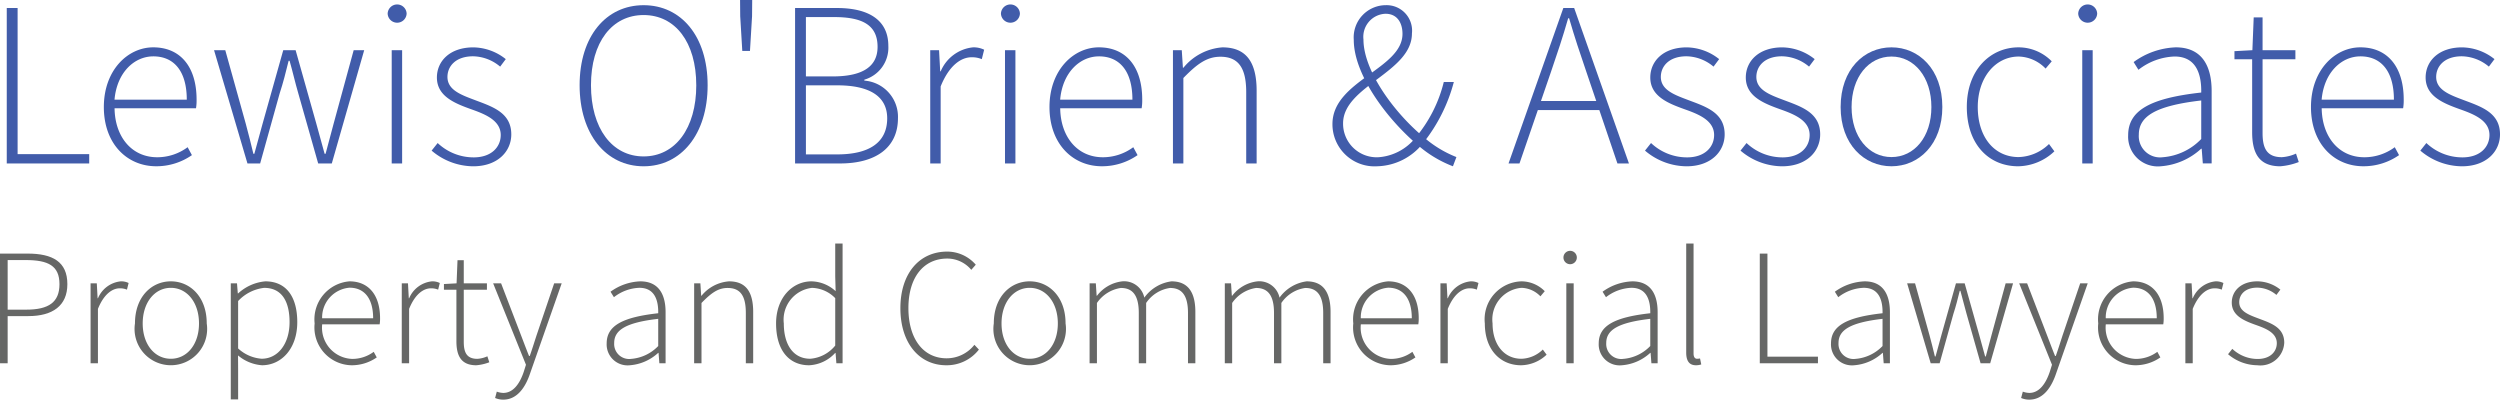 <?xml version="1.0" encoding="UTF-8"?> <svg xmlns="http://www.w3.org/2000/svg" id="Layer_1" data-name="Layer 1" viewBox="0 0 180.172 28.802"><defs><style> .cls-1 { fill: #415caa; } .cls-2 { fill: #666766; } </style></defs><title>logo</title><g><path class="cls-1" d="M83.515,242.097h.782v10.529H89.457v.673H83.515Z" transform="translate(-83.028 -241.519)"></path><path class="cls-1" d="M90.512,249.232c0-2.662,1.73-4.301,3.56-4.301,1.935,0,3.124,1.377,3.124,3.777a3.488,3.488,0,0,1-.042.612H91.284c.027,2.06,1.234,3.532,3.073,3.532a3.679,3.679,0,0,0,2.193-.724l.309.571a4.471,4.471,0,0,1-2.573.802C92.202,253.502,90.512,251.901,90.512,249.232Zm5.977-.53c0-2.084-.945-3.121-2.41-3.121-1.38,0-2.628,1.169-2.798,3.121Z" transform="translate(-83.028 -241.519)"></path><path class="cls-1" d="M98.454,245.136h.809l1.472,5.283c.197.758.388,1.455.554,2.186h.068c.197-.731.395-1.431.599-2.186l1.485-5.283h.891l1.489,5.283c.204.758.401,1.455.602,2.186h.068c.197-.731.388-1.428.584-2.186l1.442-5.283h.758l-2.335,8.163h-.982l-1.438-5.069c-.228-.782-.395-1.533-.623-2.331h-.068c-.197.797-.391,1.579-.649,2.361l-1.404,5.039h-.915Z" transform="translate(-83.028 -241.519)"></path><path class="cls-1" d="M110.966,242.498a.684.684,0,0,1,1.367,0,.684.684,0,0,1-1.367,0Zm.292,2.638h.751v8.163h-.751Z" transform="translate(-83.028 -241.519)"></path><path class="cls-1" d="M114.135,252.374l.435-.547a3.775,3.775,0,0,0,2.594,1.034c1.285,0,1.951-.751,1.951-1.611,0-1.023-1.057-1.472-1.999-1.812-1.23-.437-2.601-.938-2.601-2.333,0-1.176.931-2.172,2.631-2.172a3.829,3.829,0,0,1,2.332.847l-.405.541a3.108,3.108,0,0,0-1.948-.745c-1.273,0-1.85.733-1.85,1.486,0,.932.962,1.285,1.935,1.652,1.265.481,2.666.897,2.666,2.488,0,1.231-.983,2.302-2.75,2.302A4.665,4.665,0,0,1,114.135,252.374Z" transform="translate(-83.028 -241.519)"></path><path class="cls-1" d="M124.8,247.662c0-3.546,1.921-5.769,4.613-5.769s4.613,2.225,4.613,5.769c0,3.546-1.921,5.841-4.613,5.841S124.8,251.208,124.8,247.662Zm8.407,0c0-3.107-1.52-5.059-3.794-5.059s-3.794,1.951-3.794,5.059,1.52,5.13,3.794,5.13S133.208,250.769,133.208,247.662Z" transform="translate(-83.028 -241.519)"></path><path class="cls-1" d="M136.374,242.688l-.01-1.169h.874l-.01,1.169-.15,2.502h-.554Z" transform="translate(-83.028 -241.519)"></path><path class="cls-1" d="M140.328,242.097h3.029c2.25,0,3.692.853,3.692,2.723a2.401,2.401,0,0,1-1.73,2.441v.068a2.617,2.617,0,0,1,2.424,2.706c0,2.155-1.635,3.264-4.168,3.264h-3.247Zm2.716,4.929c2.298,0,3.229-.809,3.229-2.131,0-1.567-1.084-2.146-3.138-2.146h-2.026v4.277Zm.326,5.62c2.227,0,3.597-.806,3.597-2.601,0-1.611-1.309-2.376-3.597-2.376h-2.261v4.977Z" transform="translate(-83.028 -241.519)"></path><path class="cls-1" d="M150.069,245.136h.636l.082,1.523h.037a2.835,2.835,0,0,1,2.322-1.727,1.708,1.708,0,0,1,.809.17l-.17.68a1.828,1.828,0,0,0-.738-.136c-.734,0-1.605.558-2.227,2.101v5.552h-.751Z" transform="translate(-83.028 -241.519)"></path><path class="cls-1" d="M155.165,242.498a.684.684,0,0,1,1.367,0,.684.684,0,0,1-1.367,0Zm.292,2.638h.751v8.163h-.751Z" transform="translate(-83.028 -241.519)"></path><path class="cls-1" d="M158.663,249.232c0-2.662,1.73-4.301,3.56-4.301,1.935,0,3.124,1.377,3.124,3.777a3.488,3.488,0,0,1-.042.612h-5.869c.027,2.06,1.234,3.532,3.073,3.532a3.679,3.679,0,0,0,2.193-.724l.309.571a4.471,4.471,0,0,1-2.573.802C160.353,253.502,158.663,251.901,158.663,249.232Zm5.977-.53c0-2.084-.945-3.121-2.41-3.121-1.38,0-2.628,1.169-2.798,3.121Z" transform="translate(-83.028 -241.519)"></path><path class="cls-1" d="M167.561,245.136h.636l.082,1.265h.037a4.006,4.006,0,0,1,2.808-1.469c1.687,0,2.468,1.023,2.468,3.131v5.235h-.751v-5.137c0-1.73-.547-2.553-1.86-2.553-.972,0-1.676.513-2.669,1.533v6.157h-.751Z" transform="translate(-83.028 -241.519)"></path><path class="cls-1" d="M179.056,250.459c0-3.127,5.048-3.967,5.048-6.5,0-.721-.328-1.448-1.227-1.448a1.662,1.662,0,0,0-1.586,1.853c0,2.274,2.232,5.283,4.299,7.001a8.088,8.088,0,0,0,2.4,1.474l-.251.663a8.352,8.352,0,0,1-2.599-1.586c-2.249-1.926-4.547-5.072-4.547-7.522a2.322,2.322,0,0,1,2.309-2.502,1.836,1.836,0,0,1,1.883,2.036c0,2.808-4.963,3.788-4.963,6.483a2.421,2.421,0,0,0,2.529,2.441,3.754,3.754,0,0,0,2.699-1.421,9.91,9.91,0,0,0,2.03-4.001h.724a11.915,11.915,0,0,1-2.217,4.406,4.342,4.342,0,0,1-3.304,1.666A3.032,3.032,0,0,1,179.056,250.459Z" transform="translate(-83.028 -241.519)"></path><path class="cls-1" d="M195.695,242.097h.782l3.947,11.202h-.83l-2.237-6.595c-.456-1.33-.85-2.504-1.245-3.869h-.068c-.391,1.367-.785,2.54-1.241,3.869l-2.268,6.595h-.789Zm-2.145,6.702h5.023v.654h-5.023Z" transform="translate(-83.028 -241.519)"></path><path class="cls-1" d="M201.581,252.374l.435-.547a3.775,3.775,0,0,0,2.594,1.034c1.285,0,1.952-.751,1.952-1.611,0-1.023-1.057-1.472-1.999-1.812-1.23-.437-2.601-.938-2.601-2.333,0-1.176.931-2.172,2.631-2.172a3.829,3.829,0,0,1,2.332.847l-.405.541a3.108,3.108,0,0,0-1.948-.745c-1.273,0-1.85.733-1.85,1.486,0,.932.962,1.285,1.935,1.652,1.265.481,2.665.897,2.665,2.488,0,1.231-.982,2.302-2.75,2.302A4.665,4.665,0,0,1,201.581,252.374Z" transform="translate(-83.028 -241.519)"></path><path class="cls-1" d="M208.465,252.374l.435-.547a3.775,3.775,0,0,0,2.594,1.034c1.285,0,1.952-.751,1.952-1.611,0-1.023-1.057-1.472-1.999-1.812-1.23-.437-2.601-.938-2.601-2.333,0-1.176.931-2.172,2.631-2.172a3.829,3.829,0,0,1,2.332.847l-.405.541a3.108,3.108,0,0,0-1.948-.745c-1.273,0-1.85.733-1.85,1.486,0,.932.962,1.285,1.935,1.652,1.265.481,2.665.897,2.665,2.488,0,1.231-.982,2.302-2.75,2.302A4.665,4.665,0,0,1,208.465,252.374Z" transform="translate(-83.028 -241.519)"></path><path class="cls-1" d="M215.68,249.232c0-2.73,1.703-4.301,3.665-4.301,1.961,0,3.665,1.571,3.665,4.301,0,2.699-1.703,4.27-3.665,4.27C217.383,253.502,215.68,251.932,215.68,249.232Zm6.541,0c0-2.148-1.227-3.638-2.876-3.638s-2.876,1.489-2.876,3.638,1.228,3.607,2.876,3.607S222.221,251.381,222.221,249.232Z" transform="translate(-83.028 -241.519)"></path><path class="cls-1" d="M224.774,249.232c0-2.73,1.744-4.301,3.729-4.301A3.356,3.356,0,0,1,230.894,245.938l-.442.523a2.789,2.789,0,0,0-1.931-.867c-1.669,0-2.958,1.489-2.958,3.638s1.173,3.607,2.948,3.607a3.252,3.252,0,0,0,2.186-.941l.388.527a3.881,3.881,0,0,1-2.608,1.078C226.369,253.502,224.774,251.932,224.774,249.232Z" transform="translate(-83.028 -241.519)"></path><path class="cls-1" d="M232.802,242.498a.684.684,0,0,1,1.367,0,.684.684,0,0,1-1.367,0Zm.292,2.638h.751v8.163h-.751Z" transform="translate(-83.028 -241.519)"></path><path class="cls-1" d="M236.402,251.267c0-1.814,1.635-2.677,5.266-3.079.024-1.254-.319-2.597-1.924-2.597a4.475,4.475,0,0,0-2.601.958l-.347-.557a5.478,5.478,0,0,1,3.036-1.061c1.935,0,2.587,1.404,2.587,3.151v5.215h-.636l-.082-1.061h-.038a4.811,4.811,0,0,1-2.896,1.265A2.14,2.14,0,0,1,236.402,251.267Zm5.266.27v-2.777c-3.352.388-4.498,1.166-4.498,2.468a1.532,1.532,0,0,0,1.73,1.622A4.291,4.291,0,0,0,241.668,251.537Z" transform="translate(-83.028 -241.519)"></path><path class="cls-1" d="M245.338,251.044V245.792H244.063v-.585l1.292-.071.095-2.363h.639v2.363h2.366v.656h-2.366v5.309c0,1.042.262,1.746,1.387,1.746a2.944,2.944,0,0,0,1.023-.258l.197.608a4.695,4.695,0,0,1-1.333.306C245.797,253.502,245.338,252.506,245.338,251.044Z" transform="translate(-83.028 -241.519)"></path><path class="cls-1" d="M249.577,249.232c0-2.662,1.73-4.301,3.56-4.301,1.935,0,3.124,1.377,3.124,3.777a3.488,3.488,0,0,1-.042.612h-5.869c.027,2.06,1.234,3.532,3.073,3.532a3.679,3.679,0,0,0,2.193-.724l.309.571a4.471,4.471,0,0,1-2.573.802C251.267,253.502,249.577,251.901,249.577,249.232Zm5.977-.53c0-2.084-.945-3.121-2.41-3.121-1.38,0-2.628,1.169-2.798,3.121Z" transform="translate(-83.028 -241.519)"></path><path class="cls-1" d="M257.459,252.374l.435-.547a3.775,3.775,0,0,0,2.594,1.034c1.285,0,1.952-.751,1.952-1.611,0-1.023-1.057-1.472-1.999-1.812-1.23-.437-2.601-.938-2.601-2.333,0-1.176.931-2.172,2.631-2.172a3.829,3.829,0,0,1,2.332.847l-.405.541a3.108,3.108,0,0,0-1.948-.745c-1.273,0-1.85.733-1.85,1.486,0,.932.962,1.285,1.935,1.652,1.265.481,2.665.897,2.665,2.488,0,1.231-.982,2.302-2.75,2.302A4.665,4.665,0,0,1,257.459,252.374Z" transform="translate(-83.028 -241.519)"></path><path class="cls-2" d="M83.028,259.795H85.019c1.79,0,2.864.581,2.864,2.202,0,1.551-1.055,2.303-2.816,2.303h-1.487v3.399h-.551Zm1.899,4.04c1.614,0,2.387-.537,2.387-1.837,0-1.322-.801-1.737-2.435-1.737H83.58v3.574Z" transform="translate(-83.028 -241.519)"></path><path class="cls-2" d="M89.556,261.939h.448l.058,1.075h.026a2.001,2.001,0,0,1,1.638-1.219,1.203,1.203,0,0,1,.571.12l-.12.479a1.293,1.293,0,0,0-.52-.096c-.518,0-1.132.394-1.571,1.482v3.917h-.53Z" transform="translate(-83.028 -241.519)"></path><path class="cls-2" d="M92.755,264.83c0-1.926,1.202-3.035,2.586-3.035s2.586,1.108,2.586,3.035a2.616,2.616,0,1,1-5.172,0Zm4.615,0c0-1.516-.866-2.567-2.029-2.567s-2.029,1.051-2.029,2.567c0,1.516.866,2.545,2.029,2.545S97.37,266.346,97.37,264.83Z" transform="translate(-83.028 -241.519)"></path><path class="cls-2" d="M99.66,261.939h.448l.058.725h.026a3.325,3.325,0,0,1,1.955-.869c1.545,0,2.305,1.156,2.305,2.938,0,1.955-1.18,3.109-2.538,3.109a3.005,3.005,0,0,1-1.731-.708l.007,1.062v2.108h-.53Zm4.236,2.797c0-1.415-.503-2.471-1.833-2.471a3.032,3.032,0,0,0-1.874.95v3.416a2.796,2.796,0,0,0,1.696.741C103.056,267.373,103.896,266.298,103.896,264.736Z" transform="translate(-83.028 -241.519)"></path><path class="cls-2" d="M105.703,264.83a2.748,2.748,0,0,1,2.512-3.035c1.365,0,2.204.972,2.204,2.665a2.513,2.513,0,0,1-.03.432h-4.142a2.252,2.252,0,0,0,2.168,2.493,2.593,2.593,0,0,0,1.547-.511l.218.403a3.153,3.153,0,0,1-1.816.566A2.725,2.725,0,0,1,105.703,264.83Zm4.217-.375c0-1.47-.667-2.202-1.701-2.202a2.149,2.149,0,0,0-1.975,2.202Z" transform="translate(-83.028 -241.519)"></path><path class="cls-2" d="M111.983,261.939h.448l.058,1.075h.026a2.001,2.001,0,0,1,1.638-1.219,1.203,1.203,0,0,1,.571.12l-.12.479a1.293,1.293,0,0,0-.521-.096c-.518,0-1.132.394-1.571,1.482v3.917h-.53Z" transform="translate(-83.028 -241.519)"></path><path class="cls-2" d="M115.921,266.108v-3.706H115.022v-.413l.911-.05.067-1.667h.451v1.667h1.669v.463h-1.669V266.148c0,.735.185,1.232.979,1.232a2.075,2.075,0,0,0,.722-.183l.139.43a3.326,3.326,0,0,1-.94.216C116.245,267.843,115.921,267.14,115.921,266.108Z" transform="translate(-83.028 -241.519)"></path><path class="cls-2" d="M118.709,270.201l.122-.458a1.446,1.446,0,0,0,.47.093c.703,0,1.183-.65,1.475-1.528l.158-.501-2.365-5.867h.573l1.389,3.62c.189.487.417,1.104.626,1.617h.048c.185-.511.369-1.127.535-1.617l1.226-3.62h.542l-2.274,6.484c-.321.96-.904,1.897-1.938,1.897A1.475,1.475,0,0,1,118.709,270.201Z" transform="translate(-83.028 -241.519)"></path><path class="cls-2" d="M126.75,266.266c0-1.28,1.154-1.889,3.715-2.172.017-.885-.226-1.833-1.357-1.833a3.153,3.153,0,0,0-1.835.677l-.245-.394a3.869,3.869,0,0,1,2.142-.749c1.365,0,1.826.991,1.826,2.224v3.68h-.449l-.058-.749h-.026a3.392,3.392,0,0,1-2.043.893A1.51,1.51,0,0,1,126.75,266.266Zm3.715.19v-1.959c-2.365.273-3.173.823-3.173,1.741a1.081,1.081,0,0,0,1.221,1.145A3.028,3.028,0,0,0,130.466,266.456Z" transform="translate(-83.028 -241.519)"></path><path class="cls-2" d="M133.055,261.939h.448l.058.893h.026a2.827,2.827,0,0,1,1.981-1.037c1.189,0,1.741.722,1.741,2.209v3.694h-.53v-3.625c0-1.221-.386-1.801-1.312-1.801-.686,0-1.183.362-1.883,1.082v4.344h-.53Z" transform="translate(-83.028 -241.519)"></path><path class="cls-2" d="M138.959,264.83c0-1.859,1.18-3.035,2.555-3.035a2.651,2.651,0,0,1,1.737.708l-.029-1.058V259.071h.53v8.628h-.448l-.058-.746h-.026a2.71,2.71,0,0,1-1.878.89C139.897,267.843,138.959,266.773,138.959,264.83Zm4.263,1.593v-3.416a2.42,2.42,0,0,0-1.679-.741,2.307,2.307,0,0,0-2.027,2.562c0,1.533.681,2.545,1.902,2.545A2.559,2.559,0,0,0,143.222,266.423Z" transform="translate(-83.028 -241.519)"></path><path class="cls-2" d="M147.918,263.731c0-2.507,1.367-4.08,3.377-4.08a2.724,2.724,0,0,1,2.056.945l-.324.37a2.25,2.25,0,0,0-1.727-.813c-1.732,0-2.804,1.379-2.804,3.572,0,2.197,1.06,3.617,2.758,3.617a2.542,2.542,0,0,0,1.998-.974l.324.345a2.929,2.929,0,0,1-2.351,1.13C149.278,267.843,147.918,266.243,147.918,263.731Z" transform="translate(-83.028 -241.519)"></path><path class="cls-2" d="M154.65,264.83c0-1.926,1.202-3.035,2.586-3.035s2.586,1.108,2.586,3.035a2.616,2.616,0,1,1-5.172,0Zm4.615,0c0-1.516-.866-2.567-2.029-2.567s-2.029,1.051-2.029,2.567c0,1.516.866,2.545,2.029,2.545S159.265,266.346,159.265,264.83Z" transform="translate(-83.028 -241.519)"></path><path class="cls-2" d="M161.555,261.939h.448l.058.894h.026a2.669,2.669,0,0,1,1.821-1.038,1.49,1.49,0,0,1,1.59,1.175,2.868,2.868,0,0,1,1.955-1.175c1.147,0,1.723.722,1.723,2.209v3.694H168.645v-3.625c0-1.221-.408-1.801-1.291-1.801a2.499,2.499,0,0,0-1.725,1.082v4.344h-.53v-3.625c0-1.221-.408-1.801-1.291-1.801a2.541,2.541,0,0,0-1.725,1.082v4.344h-.53Z" transform="translate(-83.028 -241.519)"></path><path class="cls-2" d="M171.299,261.939h.448l.058.894h.026a2.669,2.669,0,0,1,1.821-1.038,1.49,1.49,0,0,1,1.59,1.175,2.868,2.868,0,0,1,1.955-1.175c1.147,0,1.723.722,1.723,2.209v3.694h-.53v-3.625c0-1.221-.408-1.801-1.291-1.801a2.5,2.5,0,0,0-1.725,1.082v4.344h-.53v-3.625c0-1.221-.408-1.801-1.291-1.801a2.541,2.541,0,0,0-1.725,1.082v4.344h-.53Z" transform="translate(-83.028 -241.519)"></path><path class="cls-2" d="M180.558,264.83a2.748,2.748,0,0,1,2.512-3.035c1.365,0,2.204.972,2.204,2.665a2.513,2.513,0,0,1-.03.432h-4.142a2.252,2.252,0,0,0,2.168,2.493,2.593,2.593,0,0,0,1.547-.511l.218.403a3.153,3.153,0,0,1-1.816.566A2.725,2.725,0,0,1,180.558,264.83Zm4.217-.375c0-1.47-.667-2.202-1.701-2.202a2.149,2.149,0,0,0-1.975,2.202Z" transform="translate(-83.028 -241.519)"></path><path class="cls-2" d="M186.839,261.939h.448l.058,1.075h.026a2.001,2.001,0,0,1,1.638-1.219,1.203,1.203,0,0,1,.571.12l-.12.479a1.293,1.293,0,0,0-.521-.096c-.518,0-1.132.394-1.571,1.482v3.917h-.53Z" transform="translate(-83.028 -241.519)"></path><path class="cls-2" d="M190.038,264.83a2.737,2.737,0,0,1,2.631-3.035,2.369,2.369,0,0,1,1.687.71l-.312.37a1.965,1.965,0,0,0-1.362-.612,2.288,2.288,0,0,0-2.087,2.567c0,1.516.828,2.545,2.08,2.545a2.293,2.293,0,0,0,1.542-.665l.273.372a2.738,2.738,0,0,1-1.84.761C191.163,267.843,190.038,266.734,190.038,264.83Z" transform="translate(-83.028 -241.519)"></path><path class="cls-2" d="M195.704,260.078a.482.482,0,0,1,.964,0,.482.482,0,0,1-.964,0Zm.207,1.861h.53v5.759h-.53Z" transform="translate(-83.028 -241.519)"></path><path class="cls-2" d="M198.246,266.266c0-1.28,1.154-1.889,3.715-2.172.017-.885-.226-1.833-1.357-1.833a3.155,3.155,0,0,0-1.835.677l-.245-.394a3.869,3.869,0,0,1,2.142-.749c1.365,0,1.826.991,1.826,2.224v3.68H202.043l-.058-.749H201.959a3.392,3.392,0,0,1-2.043.893A1.51,1.51,0,0,1,198.246,266.266Zm3.715.19v-1.959c-2.365.273-3.173.823-3.173,1.741a1.081,1.081,0,0,0,1.221,1.145A3.028,3.028,0,0,0,201.961,266.456Z" transform="translate(-83.028 -241.519)"></path><path class="cls-2" d="M204.551,266.926V259.071h.53v7.928c0,.256.105.376.25.376a.907.907,0,0,0,.216-.024l.089.432a1.192,1.192,0,0,1-.381.06C204.791,267.843,204.551,267.557,204.551,266.926Z" transform="translate(-83.028 -241.519)"></path><path class="cls-2" d="M209.854,259.795h.551v7.429h3.641v.475h-4.192Z" transform="translate(-83.028 -241.519)"></path><path class="cls-2" d="M214.986,266.266c0-1.28,1.154-1.889,3.715-2.172.017-.885-.226-1.833-1.357-1.833a3.153,3.153,0,0,0-1.835.677l-.245-.394a3.869,3.869,0,0,1,2.142-.749c1.365,0,1.826.991,1.826,2.224v3.68h-.449l-.058-.749h-.026a3.392,3.392,0,0,1-2.043.893A1.51,1.51,0,0,1,214.986,266.266Zm3.715.19v-1.959c-2.365.273-3.173.823-3.173,1.741a1.081,1.081,0,0,0,1.221,1.145A3.028,3.028,0,0,0,218.701,266.456Z" transform="translate(-83.028 -241.519)"></path><path class="cls-2" d="M220.473,261.939h.571L222.082,265.667c.139.535.273,1.027.391,1.542h.048c.139-.516.278-1.01.422-1.542l1.048-3.728h.628l1.051,3.728c.144.535.283,1.027.424,1.542h.048c.139-.516.273-1.007.413-1.542l1.017-3.728h.535l-1.648,5.759h-.693l-1.015-3.577c-.161-.552-.278-1.082-.439-1.644h-.048c-.139.562-.276,1.114-.458,1.666l-.991,3.555h-.645Z" transform="translate(-83.028 -241.519)"></path><path class="cls-2" d="M228.688,270.201l.122-.458a1.446,1.446,0,0,0,.47.093c.703,0,1.183-.65,1.475-1.528l.158-.501-2.365-5.867h.573l1.389,3.62c.189.487.417,1.104.626,1.617h.048c.185-.511.369-1.127.535-1.617l1.226-3.62h.542l-2.274,6.484c-.321.96-.904,1.897-1.938,1.897A1.475,1.475,0,0,1,228.688,270.201Z" transform="translate(-83.028 -241.519)"></path><path class="cls-2" d="M234.246,264.83a2.748,2.748,0,0,1,2.512-3.035c1.365,0,2.204.972,2.204,2.665a2.513,2.513,0,0,1-.03.432H234.79a2.252,2.252,0,0,0,2.168,2.493,2.593,2.593,0,0,0,1.547-.511l.218.403a3.153,3.153,0,0,1-1.816.566A2.725,2.725,0,0,1,234.246,264.83Zm4.217-.375c0-1.47-.667-2.202-1.701-2.202a2.149,2.149,0,0,0-1.975,2.202Z" transform="translate(-83.028 -241.519)"></path><path class="cls-2" d="M240.526,261.939h.448l.058,1.075h.026a2.001,2.001,0,0,1,1.638-1.219,1.203,1.203,0,0,1,.571.12l-.12.479a1.293,1.293,0,0,0-.521-.096c-.518,0-1.132.394-1.571,1.482v3.917h-.53Z" transform="translate(-83.028 -241.519)"></path><path class="cls-2" d="M243.601,267.046l.307-.386a2.663,2.663,0,0,0,1.83.729c.907,0,1.377-.53,1.377-1.137,0-.722-.746-1.039-1.411-1.279-.868-.308-1.835-.662-1.835-1.646,0-.83.657-1.533,1.856-1.533a2.7,2.7,0,0,1,1.646.598l-.285.381a2.193,2.193,0,0,0-1.375-.525c-.898,0-1.305.517-1.305,1.048,0,.657.679.907,1.365,1.166.892.339,1.88.633,1.88,1.756a1.717,1.717,0,0,1-1.94,1.624A3.291,3.291,0,0,1,243.601,267.046Z" transform="translate(-83.028 -241.519)"></path></g></svg> 